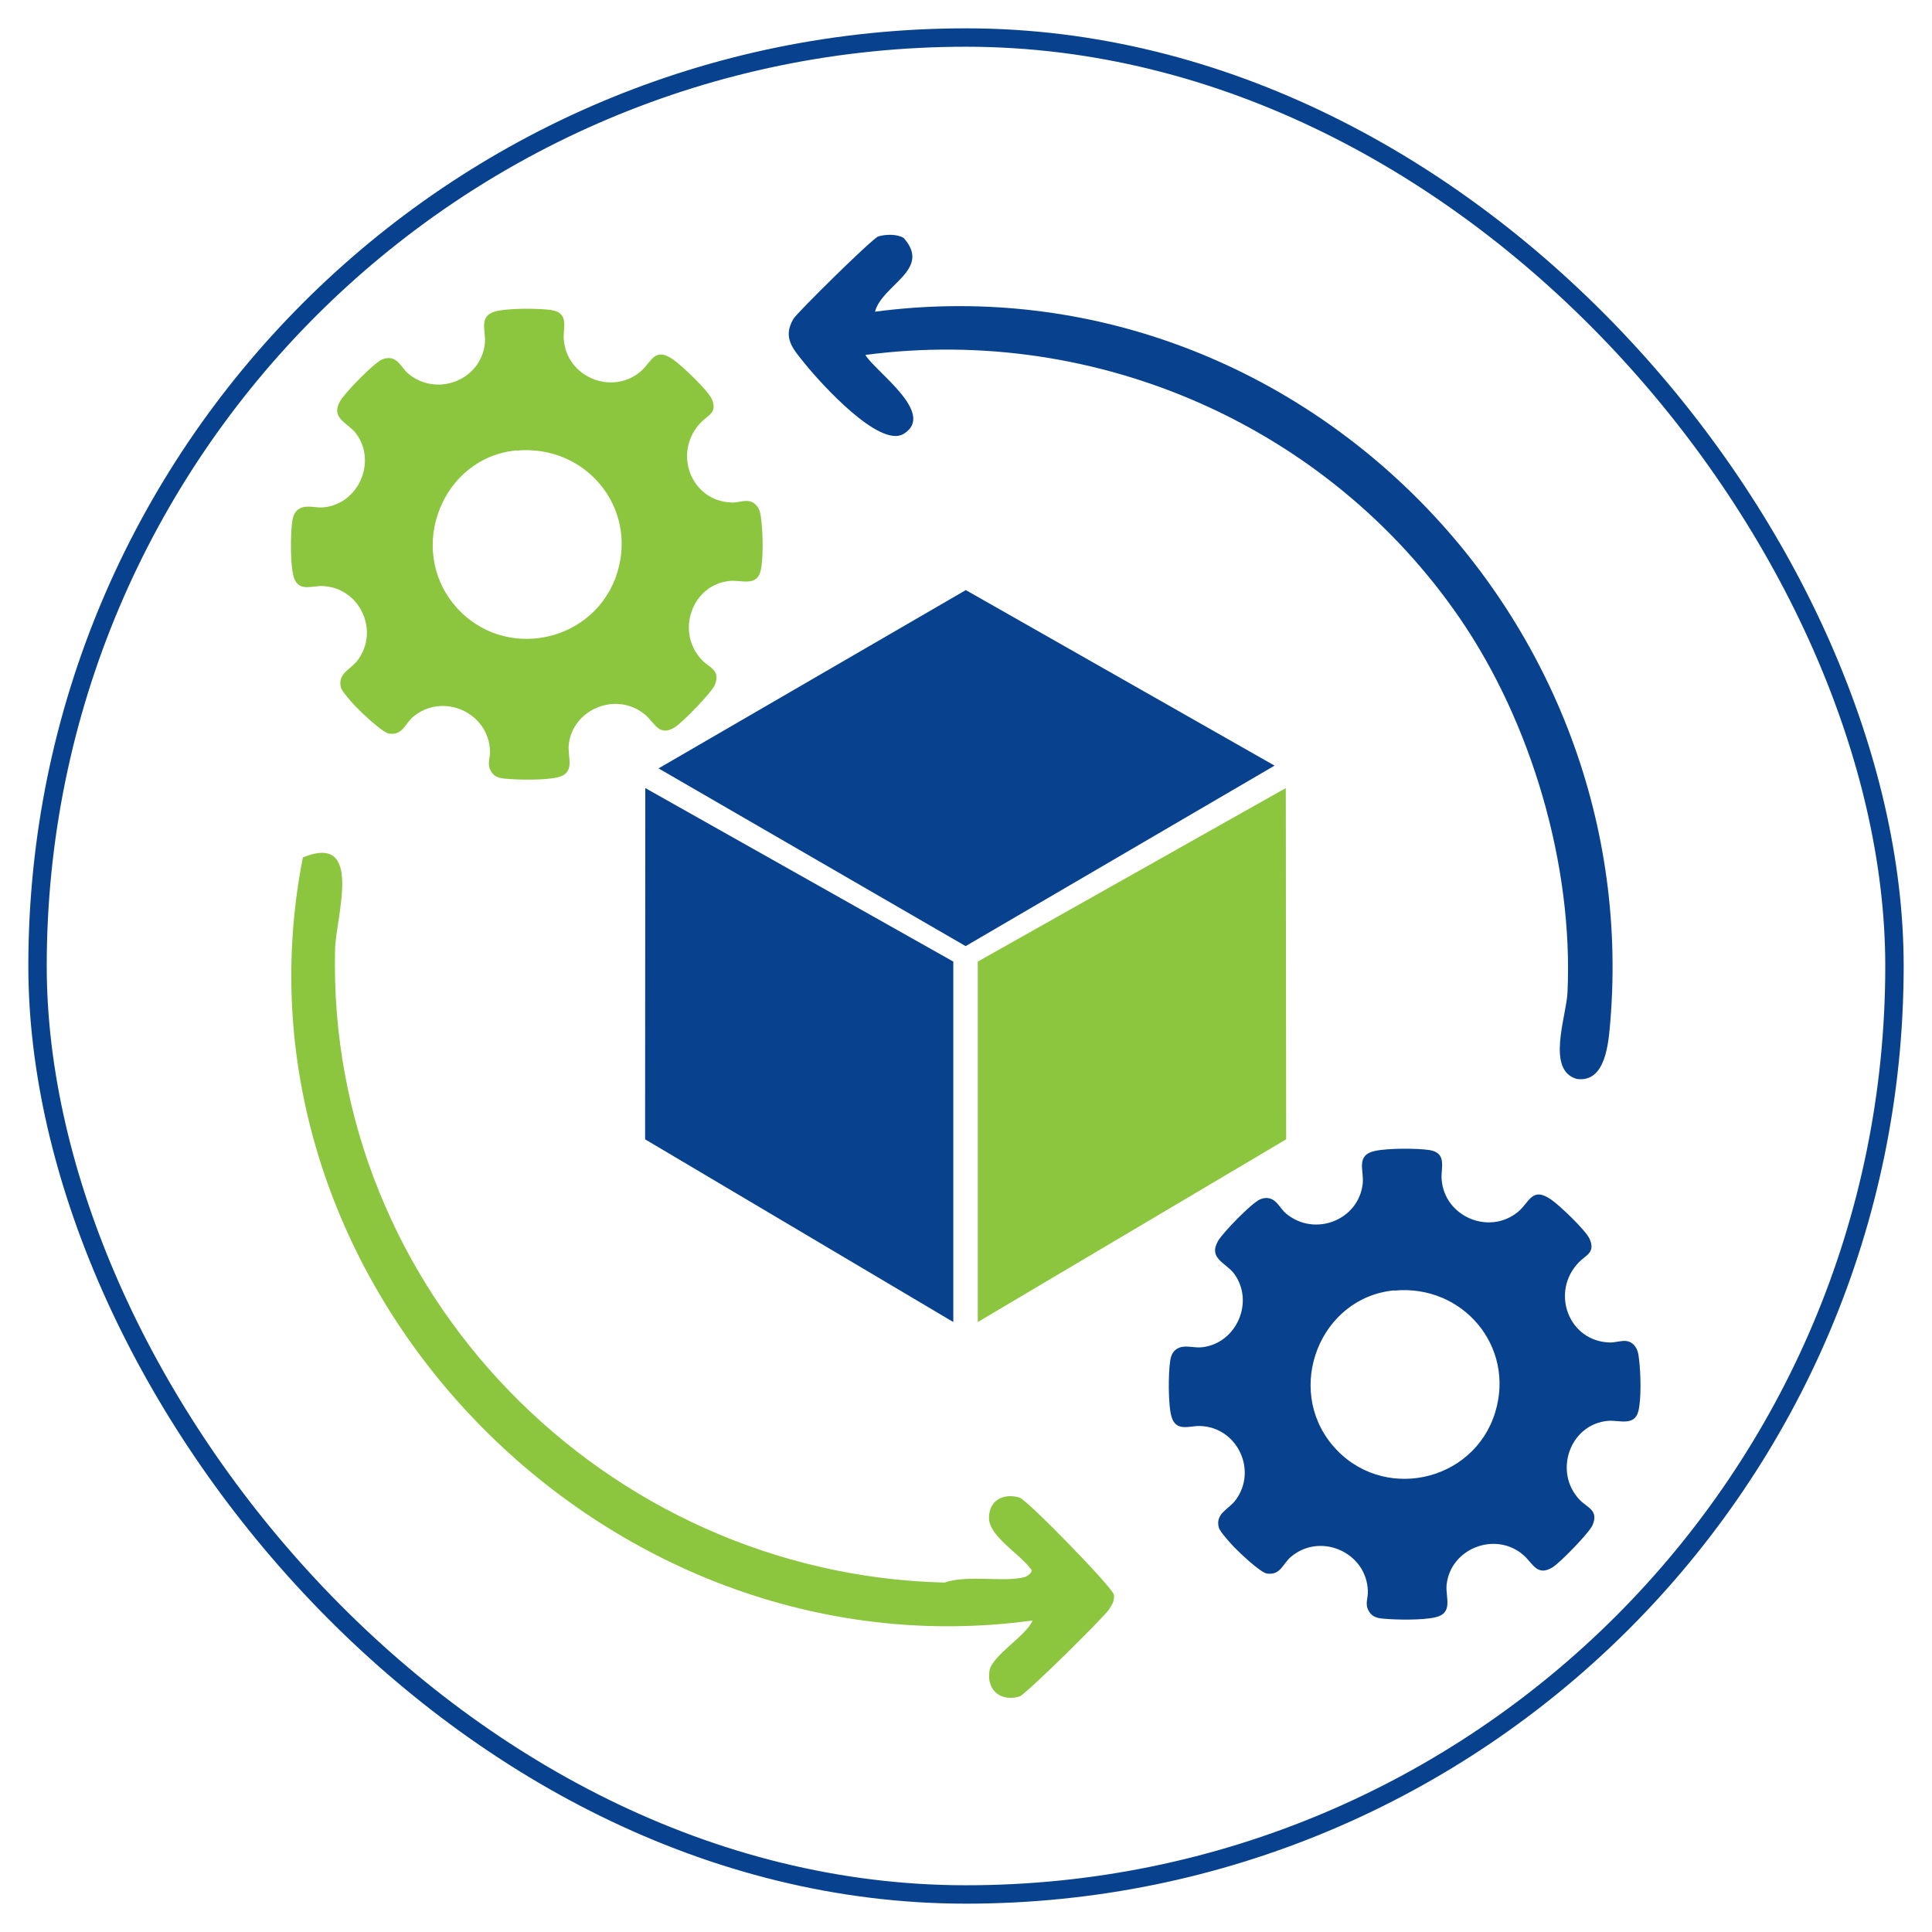 <svg xmlns="http://www.w3.org/2000/svg" id="Layer_1" data-name="Layer 1" viewBox="0 0 105 105"><defs><style>      .cls-1 {        fill: #8cc63f;      }      .cls-2 {        fill: none;        stroke: #08428f;        stroke-miterlimit: 10;      }      .cls-3 {        fill: #08428f;      }    </style></defs><rect class="cls-2" x="2.04" y="2.04" width="100.92" height="100.92" rx="50.46" ry="50.46"></rect><g><g><polygon class="cls-3" points="69.27 41.61 52.49 32.07 35.79 41.76 52.48 51.42 69.27 41.61"></polygon><polygon class="cls-1" points="69.88 42.83 53.14 52.26 53.14 71.85 69.9 61.92 69.88 42.83"></polygon><polygon class="cls-3" points="35.07 42.83 51.81 52.26 51.81 71.85 35.06 61.92 35.07 42.83"></polygon></g><g><path class="cls-3" d="M47.55,16.94c22.4-2.95,41.8,16.09,39.97,38.55-.1,1.17-.24,3.36-1.82,3.15-1.69-.47-.57-3.4-.51-4.7.32-6.92-1.96-14.67-5.86-20.35-7.15-10.41-19.7-15.96-32.3-14.3.52.89,3.88,3.19,2.08,4.29-1.31.8-4.52-2.77-5.33-3.77-.65-.81-1.28-1.43-.66-2.48.21-.35,4.3-4.38,4.61-4.48.4-.12,1.01-.14,1.38.08,1.56,1.74-1.19,2.54-1.56,4.03Z"></path><path class="cls-1" d="M56.12,88.07c-23.25,3.18-44.22-18.27-39.66-41.47,3.33-1.37,1.79,3.23,1.75,4.99-.45,18.6,14.66,33.96,33.12,34.42,1.27-.44,3.28,0,4.36-.3.15-.04.54-.31.3-.48-.58-.78-2.23-1.74-2.24-2.72s.8-1.38,1.66-1.12c.41.12,5.1,4.92,5.13,5.29s-.1.51-.26.78c-.21.36-4.55,4.65-4.87,4.74-1,.3-1.79-.32-1.64-1.37.13-.86,1.97-1.89,2.34-2.74Z"></path></g><path class="cls-3" d="M85.81,68.6c-1.56,1.61-.57,4.29,1.66,4.36.48.02.97-.29,1.36.17.19.22.22.49.25.77.09.68.13,2.16-.04,2.8-.21.83-1.05.47-1.64.52-2.07.17-2.99,2.76-1.56,4.28.41.44,1.05.56.72,1.37-.17.42-1.74,2.02-2.15,2.29-.87.56-1.1-.2-1.62-.65-1.52-1.31-3.96-.36-4.17,1.62-.07.69.39,1.54-.62,1.77-.72.16-2.08.14-2.83.07-.32-.03-.58-.09-.76-.38-.26-.41-.05-.71-.07-1.13-.07-2.1-2.58-3.2-4.18-1.85-.45.38-.56,1.01-1.3.91-.36-.05-1.5-1.14-1.8-1.45-.19-.2-.77-.84-.82-1.05-.2-.77.52-.97.91-1.49,1.21-1.62.09-3.97-1.93-4.03-.57-.02-1.3.34-1.55-.5-.19-.64-.18-2.38-.07-3.06.05-.32.18-.58.5-.7.37-.14.81.03,1.23-.02,1.88-.21,2.86-2.48,1.74-4-.45-.6-1.42-.82-.87-1.78.26-.45,1.84-2.08,2.29-2.26.15-.06.3-.09.46-.06.45.08.61.55.94.83,1.55,1.3,3.95.37,4.17-1.62.08-.73-.4-1.55.67-1.78.69-.15,2.23-.15,2.94-.05,1,.15.63.97.68,1.6.15,2.02,2.57,3.05,4.14,1.77.64-.52.76-1.41,1.82-.67.46.32,1.87,1.66,2.08,2.13.33.75-.19.87-.58,1.27ZM75.77,70.13c-4.03.38-5.97,5.33-3.34,8.43s7.65,2.04,8.83-1.8c1.1-3.6-1.78-6.97-5.48-6.62Z"></path><path class="cls-1" d="M38.1,22.95c-1.56,1.61-.57,4.29,1.66,4.36.48.02.97-.29,1.36.17.19.22.22.49.25.77.09.68.13,2.16-.04,2.8-.21.83-1.05.47-1.64.52-2.07.17-2.99,2.76-1.56,4.28.41.44,1.05.56.72,1.37-.17.42-1.74,2.02-2.15,2.29-.87.56-1.1-.2-1.62-.65-1.52-1.31-3.96-.36-4.17,1.62-.07.69.39,1.54-.62,1.77-.72.16-2.08.14-2.83.07-.32-.03-.58-.09-.76-.38-.26-.41-.05-.71-.07-1.13-.07-2.1-2.58-3.2-4.18-1.85-.45.38-.56,1.01-1.3.91-.36-.05-1.5-1.14-1.8-1.45-.19-.2-.77-.84-.82-1.05-.2-.77.52-.97.91-1.49,1.21-1.62.09-3.97-1.93-4.03-.57-.02-1.3.34-1.55-.5-.19-.64-.18-2.38-.07-3.06.05-.32.18-.58.5-.7.37-.14.81.03,1.23-.02,1.88-.21,2.86-2.48,1.74-4-.45-.6-1.42-.82-.87-1.78.26-.45,1.84-2.08,2.29-2.26.15-.06.3-.09.46-.06.45.08.61.55.94.83,1.55,1.3,3.95.37,4.17-1.62.08-.73-.4-1.55.67-1.78.69-.15,2.23-.15,2.94-.05,1,.15.63.97.68,1.6.15,2.02,2.57,3.05,4.14,1.77.64-.52.76-1.41,1.82-.67.46.32,1.87,1.66,2.08,2.13.33.75-.19.87-.58,1.27ZM28.06,24.48c-4.03.38-5.97,5.33-3.34,8.43s7.65,2.04,8.83-1.8c1.1-3.6-1.78-6.97-5.48-6.62Z"></path></g></svg>